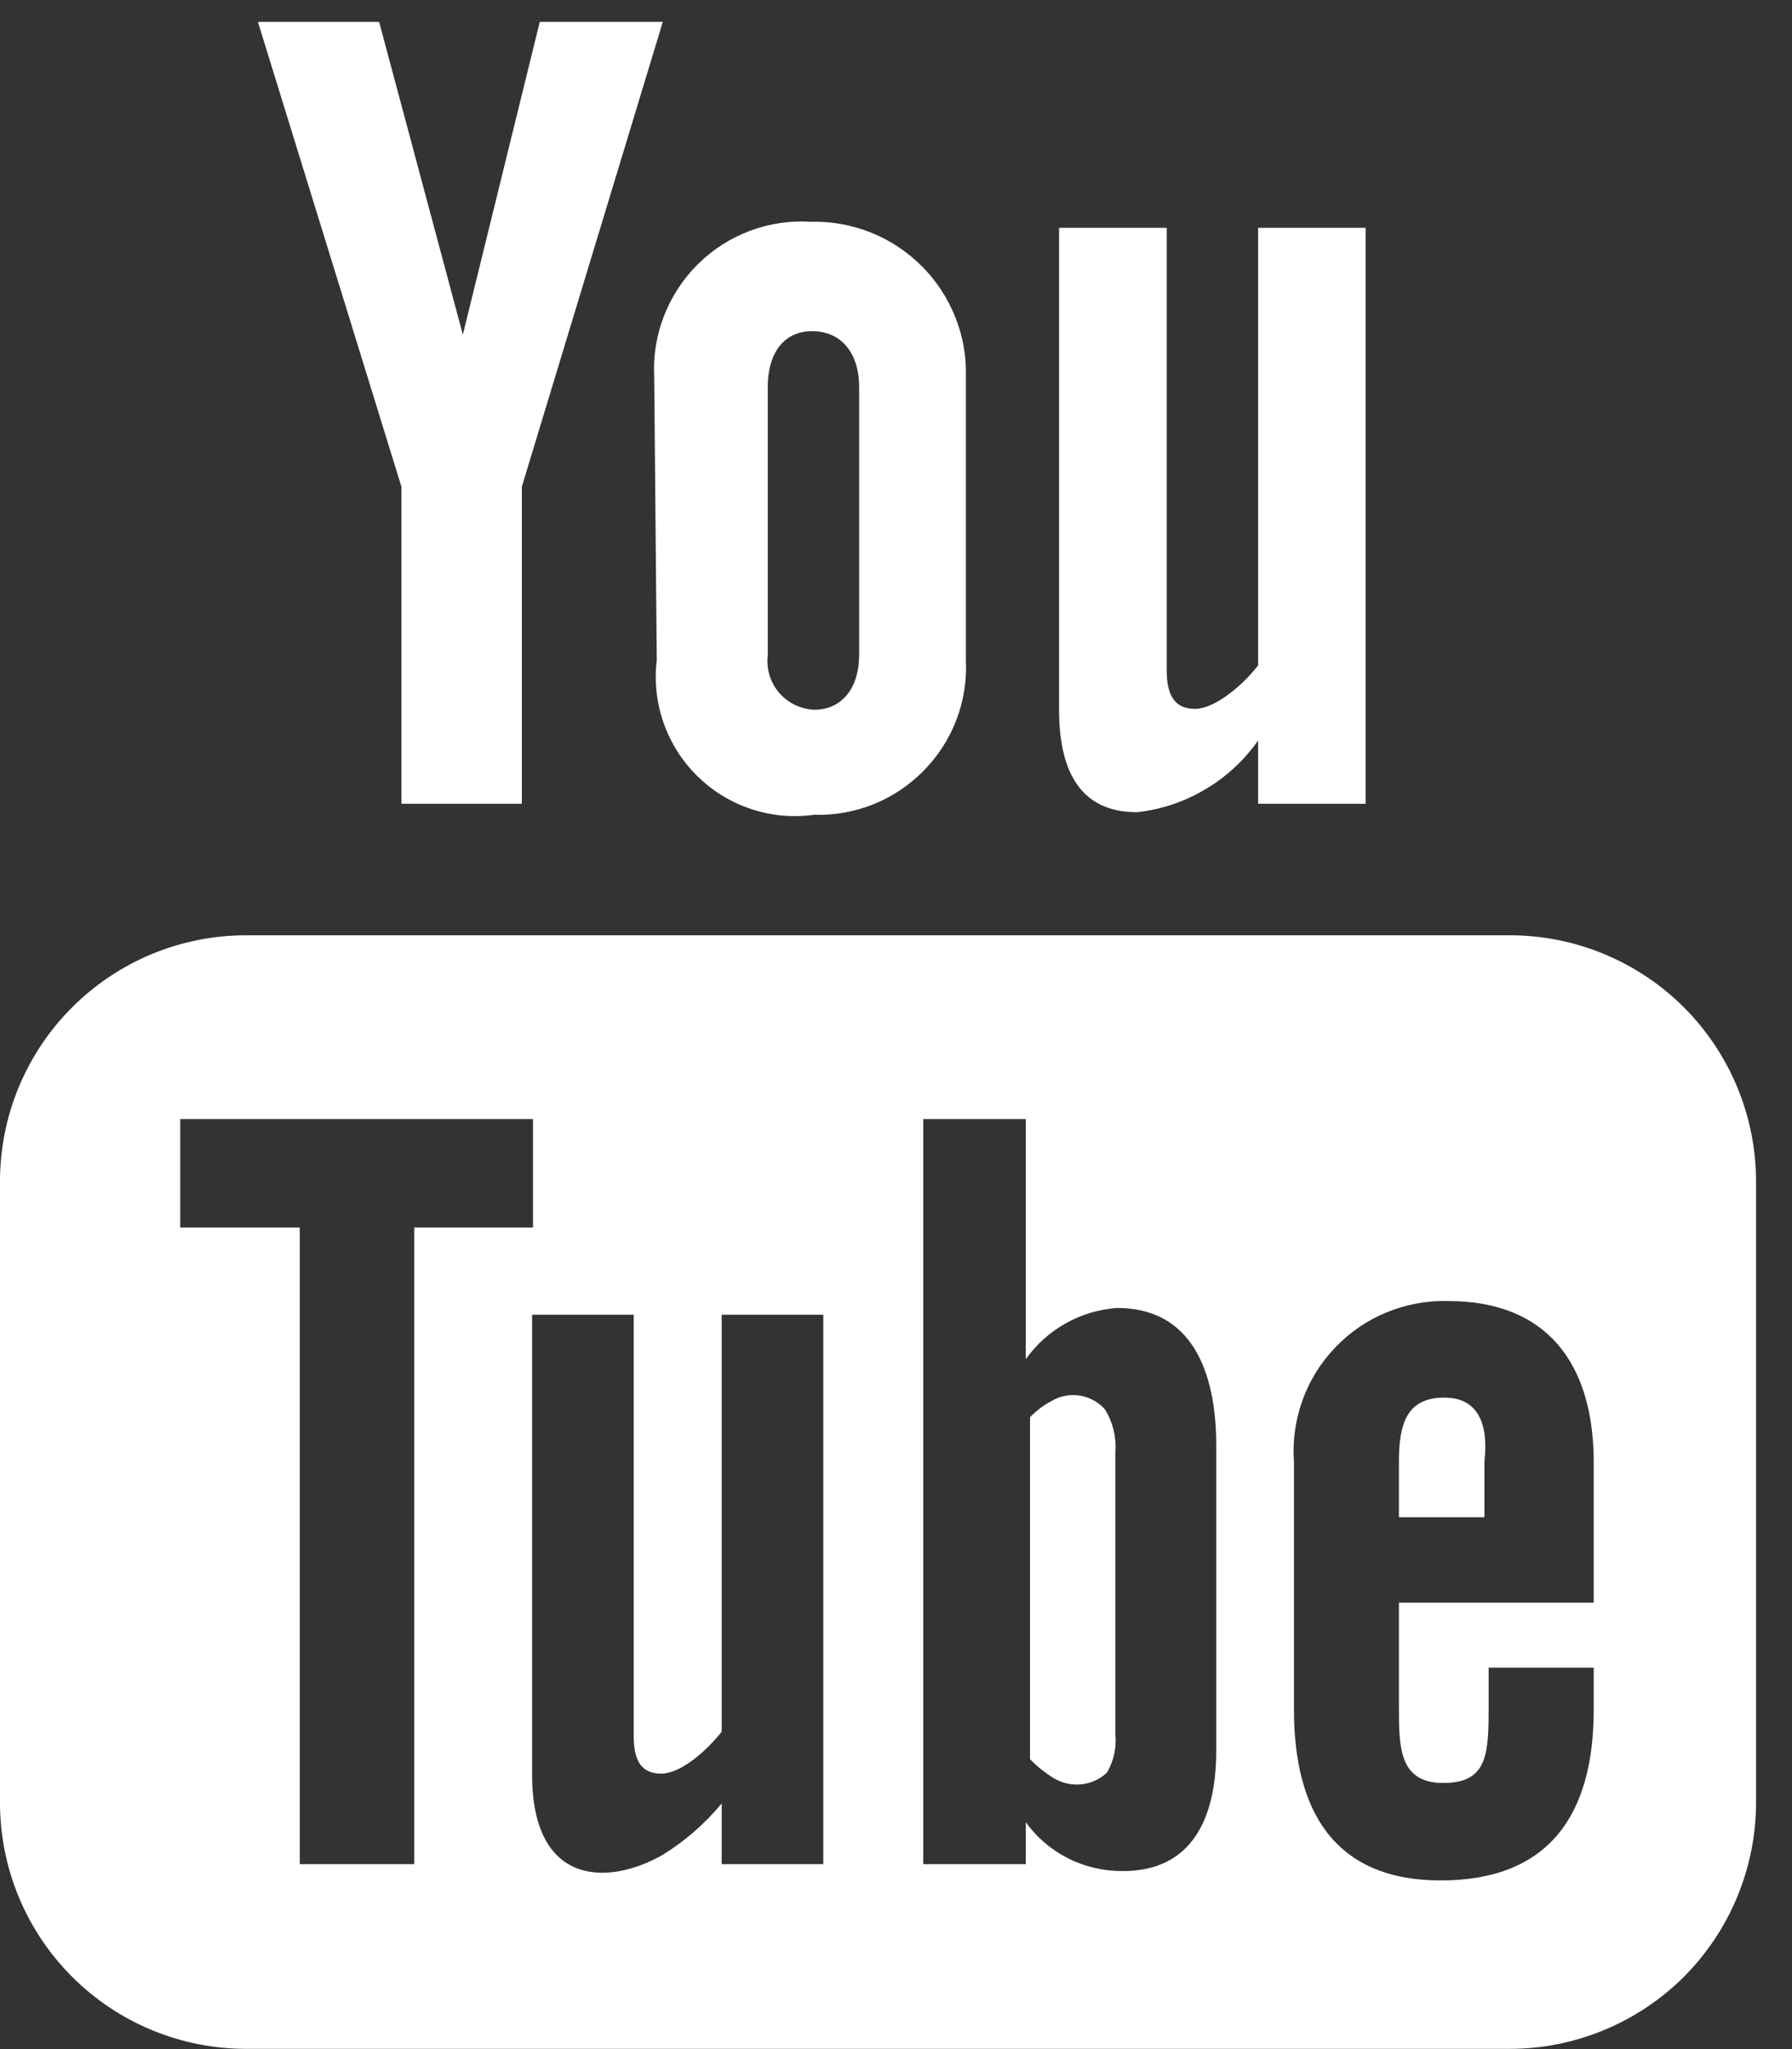 <?xml version="1.0" encoding="UTF-8"?> <svg xmlns="http://www.w3.org/2000/svg" width="14" height="16" viewBox="0 0 14 16" fill="none"><rect x="0" y="0" width="14" height="16" fill="#333333" stroke="none"/> <path d="M8.881 6.342C9.07 6.322 9.252 6.261 9.415 6.164C9.579 6.068 9.72 5.937 9.829 5.782V6.276H10.669V1.779H9.829V5.195C9.729 5.328 9.502 5.535 9.335 5.535C9.168 5.535 9.115 5.415 9.115 5.235V1.779H8.274V5.542C8.274 5.982 8.414 6.342 8.881 6.342Z" fill="white"></path> <path d="M5.131 5.155C5.111 5.32 5.129 5.487 5.184 5.644C5.239 5.801 5.33 5.944 5.448 6.06C5.567 6.177 5.71 6.265 5.868 6.317C6.026 6.37 6.194 6.385 6.359 6.362C6.518 6.367 6.676 6.339 6.824 6.28C6.971 6.221 7.105 6.131 7.216 6.018C7.328 5.905 7.415 5.769 7.472 5.621C7.528 5.472 7.554 5.314 7.546 5.155V2.946C7.551 2.786 7.523 2.627 7.464 2.478C7.405 2.329 7.316 2.193 7.203 2.08C7.09 1.966 6.955 1.877 6.807 1.817C6.658 1.757 6.499 1.728 6.339 1.732C6.176 1.721 6.013 1.745 5.86 1.802C5.707 1.859 5.568 1.948 5.452 2.063C5.336 2.178 5.246 2.316 5.187 2.468C5.128 2.62 5.102 2.783 5.111 2.946L5.131 5.155ZM5.998 3.02C5.998 2.773 6.112 2.586 6.345 2.586C6.579 2.586 6.712 2.766 6.712 3.02V5.115C6.712 5.362 6.586 5.542 6.359 5.542C6.306 5.539 6.255 5.526 6.208 5.503C6.161 5.48 6.119 5.447 6.085 5.407C6.051 5.367 6.026 5.32 6.011 5.27C5.996 5.22 5.992 5.167 5.998 5.115V3.02Z" fill="white"></path> <path d="M3.136 6.276H4.077V3.8L5.178 0.171H4.217L3.616 2.613L2.962 0.171H2.015L3.136 3.8V6.276Z" fill="white"></path> <path d="M11.797 7.303H1.922C1.412 7.303 0.923 7.506 0.563 7.866C0.202 8.227 0 8.715 0 9.225V14.076C0 14.585 0.202 15.074 0.563 15.435C0.923 15.795 1.412 15.998 1.922 15.998H11.797C12.049 15.998 12.299 15.948 12.532 15.851C12.765 15.755 12.977 15.613 13.156 15.435C13.334 15.256 13.476 15.044 13.572 14.811C13.669 14.578 13.719 14.328 13.719 14.076V9.225C13.719 8.715 13.516 8.227 13.156 7.866C12.795 7.506 12.306 7.303 11.797 7.303ZM3.236 14.556H2.342V9.585H1.408V8.738H4.164V9.585H3.236V14.556ZM6.432 14.556H5.638V14.082C5.507 14.24 5.352 14.375 5.178 14.483C4.744 14.73 4.157 14.723 4.157 13.856V10.266H4.951V13.555C4.951 13.729 4.998 13.849 5.164 13.849C5.331 13.849 5.538 13.649 5.638 13.522V10.266H6.432V14.556ZM9.502 13.669C9.502 14.203 9.308 14.61 8.774 14.61C8.626 14.611 8.48 14.578 8.348 14.512C8.215 14.446 8.101 14.349 8.014 14.229V14.556H7.213V8.738H8.014V10.613C8.096 10.498 8.202 10.402 8.326 10.333C8.449 10.264 8.586 10.223 8.728 10.213C9.308 10.213 9.502 10.706 9.502 11.287V13.669ZM12.451 12.514H10.929V13.322C10.929 13.642 10.929 13.922 11.276 13.922C11.623 13.922 11.63 13.695 11.63 13.322V13.022H12.451V13.348C12.451 14.176 12.097 14.683 11.256 14.683C10.416 14.683 10.109 14.129 10.109 13.348V11.42C10.097 11.256 10.119 11.091 10.175 10.936C10.23 10.781 10.318 10.64 10.432 10.521C10.546 10.402 10.683 10.308 10.836 10.246C10.988 10.184 11.152 10.154 11.316 10.159C12.084 10.159 12.451 10.646 12.451 11.42V12.514Z" fill="white"></path> <path d="M11.283 10.913C10.989 10.913 10.929 11.12 10.929 11.414V11.847H11.597V11.414C11.63 11.12 11.55 10.913 11.283 10.913Z" fill="white"></path> <path d="M8.214 10.94C8.152 10.973 8.095 11.016 8.047 11.066V13.736C8.104 13.795 8.169 13.847 8.24 13.889C8.304 13.925 8.378 13.941 8.452 13.932C8.525 13.924 8.593 13.892 8.647 13.842C8.7 13.754 8.723 13.651 8.714 13.549V11.333C8.722 11.219 8.694 11.105 8.634 11.007C8.583 10.948 8.513 10.91 8.436 10.897C8.359 10.885 8.281 10.9 8.214 10.94Z" fill="white"></path> </svg> 